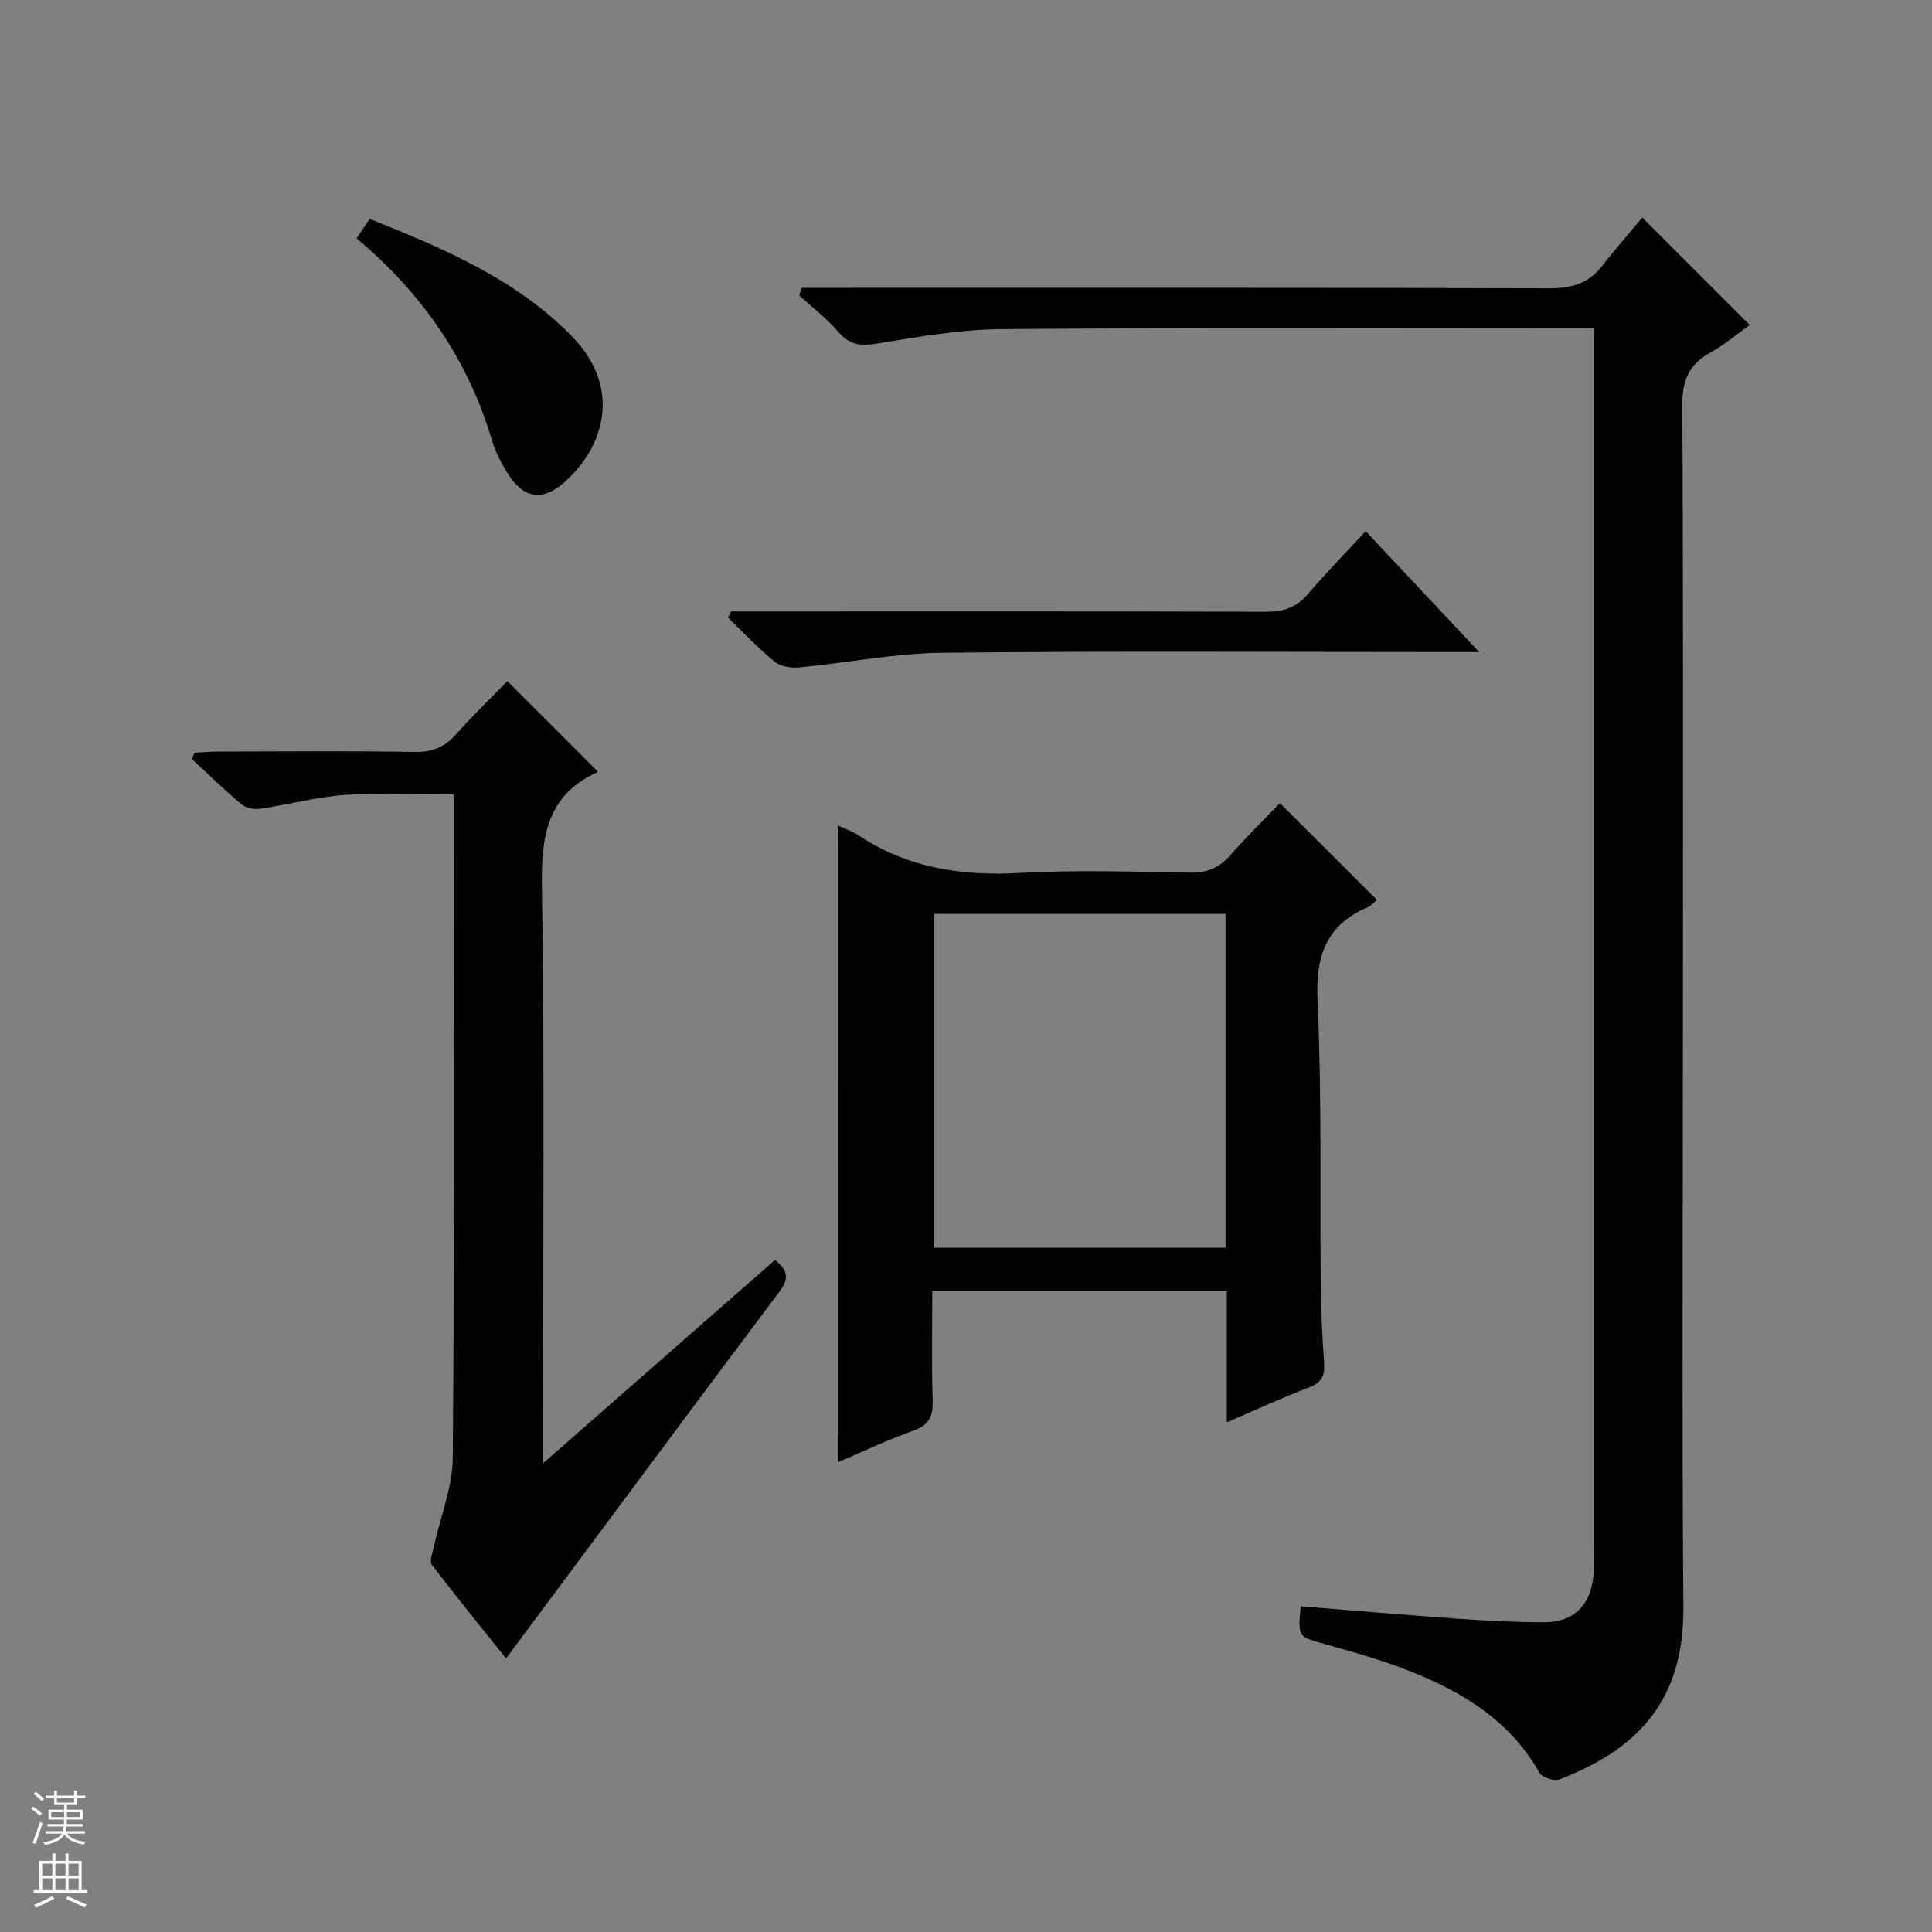 <svg enable-background="new 0 0 400 400" viewBox="0 0 400 400" xmlns="http://www.w3.org/2000/svg"><rect x="0" y="0" width="400" height="400" fill="#808080" stroke="none"/><g fill="#010100"><path d="m269.29 332.57c11.06.88 21.8 1.81 32.55 2.57 5.97.42 11.96.74 17.94.73 6-.01 9.52-3.49 10.1-9.52.21-2.15.13-4.33.13-6.49.01-82.13 0-164.27 0-246.4 0-1.63 0-3.26 0-5.46-2.17 0-3.95 0-5.72 0-38.98 0-77.97-.17-116.95.14-8.56.07-17.16 1.58-25.65 2.98-3.49.58-5.83.31-8.2-2.48-2.34-2.76-5.32-4.99-8.02-7.46.16-.53.31-1.06.47-1.59h5.48c49.81 0 99.63-.06 149.44.1 4.56.01 8.02-1 10.82-4.6 2.76-3.56 5.75-6.93 8.34-10.04 8.07 8.07 14.99 15 22.23 22.24-2.34 1.67-5.1 4.01-8.2 5.74-4.41 2.46-5.78 5.76-5.75 10.86.23 41.98.13 83.97.13 125.95 0 40.98-.22 81.97.09 122.95.16 20.6-10.84 29.82-25.55 35.59-1.11.44-3.66-.33-4.21-1.3-6.09-10.79-15.92-16.78-26.93-21.12-5.7-2.25-11.64-3.93-17.55-5.58-5.52-1.53-5.57-1.36-4.99-7.81z"/><path d="m173.47 170.91c1.55.72 2.97 1.19 4.18 1.99 10.13 6.72 21.23 8.52 33.24 7.84 11.79-.66 23.65-.27 35.48-.07 3.47.06 5.99-.93 8.27-3.51 3.38-3.85 7.05-7.45 10.34-10.89 6.94 6.92 13.39 13.36 20.09 20.03-.44.37-1.07 1.17-1.88 1.52-8.63 3.7-10.83 10.1-10.41 19.32.9 19.62.47 39.3.67 58.95.05 5.31.29 10.63.69 15.93.21 2.7-.43 4.23-3.16 5.26-5.53 2.09-10.9 4.59-16.98 7.2 0-9.5 0-18.24 0-27.22-20.38 0-40.31 0-60.98 0 0 7.54-.17 15.14.08 22.71.11 3.32-.78 5.11-4.06 6.27-5.27 1.86-10.35 4.29-15.55 6.49-.02-44.11-.02-87.68-.02-131.82zm19.9 18.31v69.1h60.36c0-23.14 0-46.01 0-69.1-20.19 0-40.11 0-60.36 0z"/><path d="m160.45 260.87c2.97 2.34 2.77 4.1.87 6.63-18.86 25.12-37.57 50.35-56.55 75.86-4.8-6.01-10.19-12.62-15.36-19.4-.53-.69.12-2.36.37-3.54 1.36-6.25 3.92-12.49 3.97-18.74.35-43.63.19-87.27.19-130.9 0-1.99 0-3.98 0-6.33-7.62 0-15.04-.39-22.41.12-5.92.41-11.75 2.01-17.65 2.88-1.24.18-2.95-.16-3.88-.93-3.55-2.97-6.87-6.22-10.27-9.37.18-.44.35-.87.53-1.31 1.7-.08 3.39-.24 5.09-.24 13.49-.02 26.98-.15 40.47.08 3.68.06 6.28-1 8.67-3.72 3.4-3.86 7.13-7.42 10.55-10.94 6.44 6.43 12.55 12.53 18.68 18.66.01-.01-.06.18-.2.25-10.33 4.8-11.48 13.28-11.32 23.7.57 37.46.22 74.94.22 112.42v6.92c16.66-14.61 32.3-28.32 48.03-42.1z"/><path d="m151.35 126.59h5.73c34.97 0 69.95-.05 104.92.07 3.62.01 6.34-.8 8.73-3.6 3.77-4.41 7.83-8.56 12.02-13.09 8.05 8.57 15.3 16.29 23.5 25.03-2.84 0-4.56 0-6.27 0-34.97 0-69.95-.23-104.92.15-9.88.11-19.74 2.1-29.63 3.03-1.68.16-3.87-.21-5.1-1.22-3.4-2.78-6.43-6.03-9.6-9.09.21-.43.41-.85.62-1.28z"/><path d="m73.82 49.35c.9-1.32 1.71-2.53 2.72-4.03 15.28 6.13 30.25 12.4 41.93 24.38 10.21 10.47 6.83 22.71-1.67 30.19-4.48 3.95-8.41 3.31-11.58-1.7-1.4-2.22-2.66-4.64-3.4-7.14-4.99-16.75-14.52-30.42-28-41.7z"/></g><path d="m6.45 374.46.42-.45c.65.47 1.27.95 1.85 1.44l-.45.49c-.66-.56-1.26-1.06-1.83-1.48m.93 7.33-.63-.26c.55-1.36 1.05-2.8 1.52-4.33.19.1.38.19.59.27-.46 1.29-.95 2.73-1.48 4.32m-.38-10.38.44-.42c.43.34 1.01.82 1.74 1.44l-.49.49c-.53-.51-1.09-1.01-1.69-1.51m2.5.35h1.72v-1.04h.59v1.04h3.52v-1.04h.59v1.04h1.75v.53h-1.75v1.42h-2.03v.97h3.22v2.03h-3.24c0 .35-.01.66-.03.93h3.32v.53h-3.37c-.03.27-.08.58-.15.94h3.96v.53h-3.71c.67.92 1.93 1.48 3.79 1.68-.13.24-.23.44-.29.59-2.13-.38-3.48-1.08-4.04-2.12-.43.97-1.77 1.72-4.03 2.23-.09-.19-.2-.37-.33-.55 2.1-.42 3.37-1.03 3.81-1.83h-3.36v-.53h3.58c.08-.29.13-.61.16-.94h-3.33v-.53h3.39c.02-.27.04-.58.04-.93h-3.23v-2.03h3.25v-.97h-2.07v-1.42h-1.73zm1.12 3.44v1h2.65c.01-.3.02-.44.01-.4v-.25-.35zm1.19-2h3.52v-.91h-3.52zm4.71 2h-2.63v.59c0 .15-.01.28-.01.4h2.64z" fill="#fafafc"/><path d="m13.55 383.74h.63v1.52h2.72v6.07h1.13v.6h-11.05v-.6h1.13v-6.07h2.73v-1.52h.63v1.52h2.1v-1.52zm-2.68 8.83.38.56c-1.24.63-2.53 1.25-3.85 1.85-.1-.21-.21-.42-.34-.63 1.36-.55 2.63-1.15 3.81-1.78m-2.13-4.27h2.1v-2.45h-2.1zm0 3.04h2.1v-2.46h-2.1zm2.72-3.04h2.1v-2.45h-2.1zm0 3.04h2.1v-2.46h-2.1zm6.07 3.6c-1.41-.71-2.7-1.3-3.86-1.78l.35-.56c1.45.62 2.75 1.19 3.88 1.72zm-1.25-9.09h-2.1v2.45h2.1zm-2.09 5.49h2.1v-2.46h-2.1z" fill="#fafafc"/></svg>